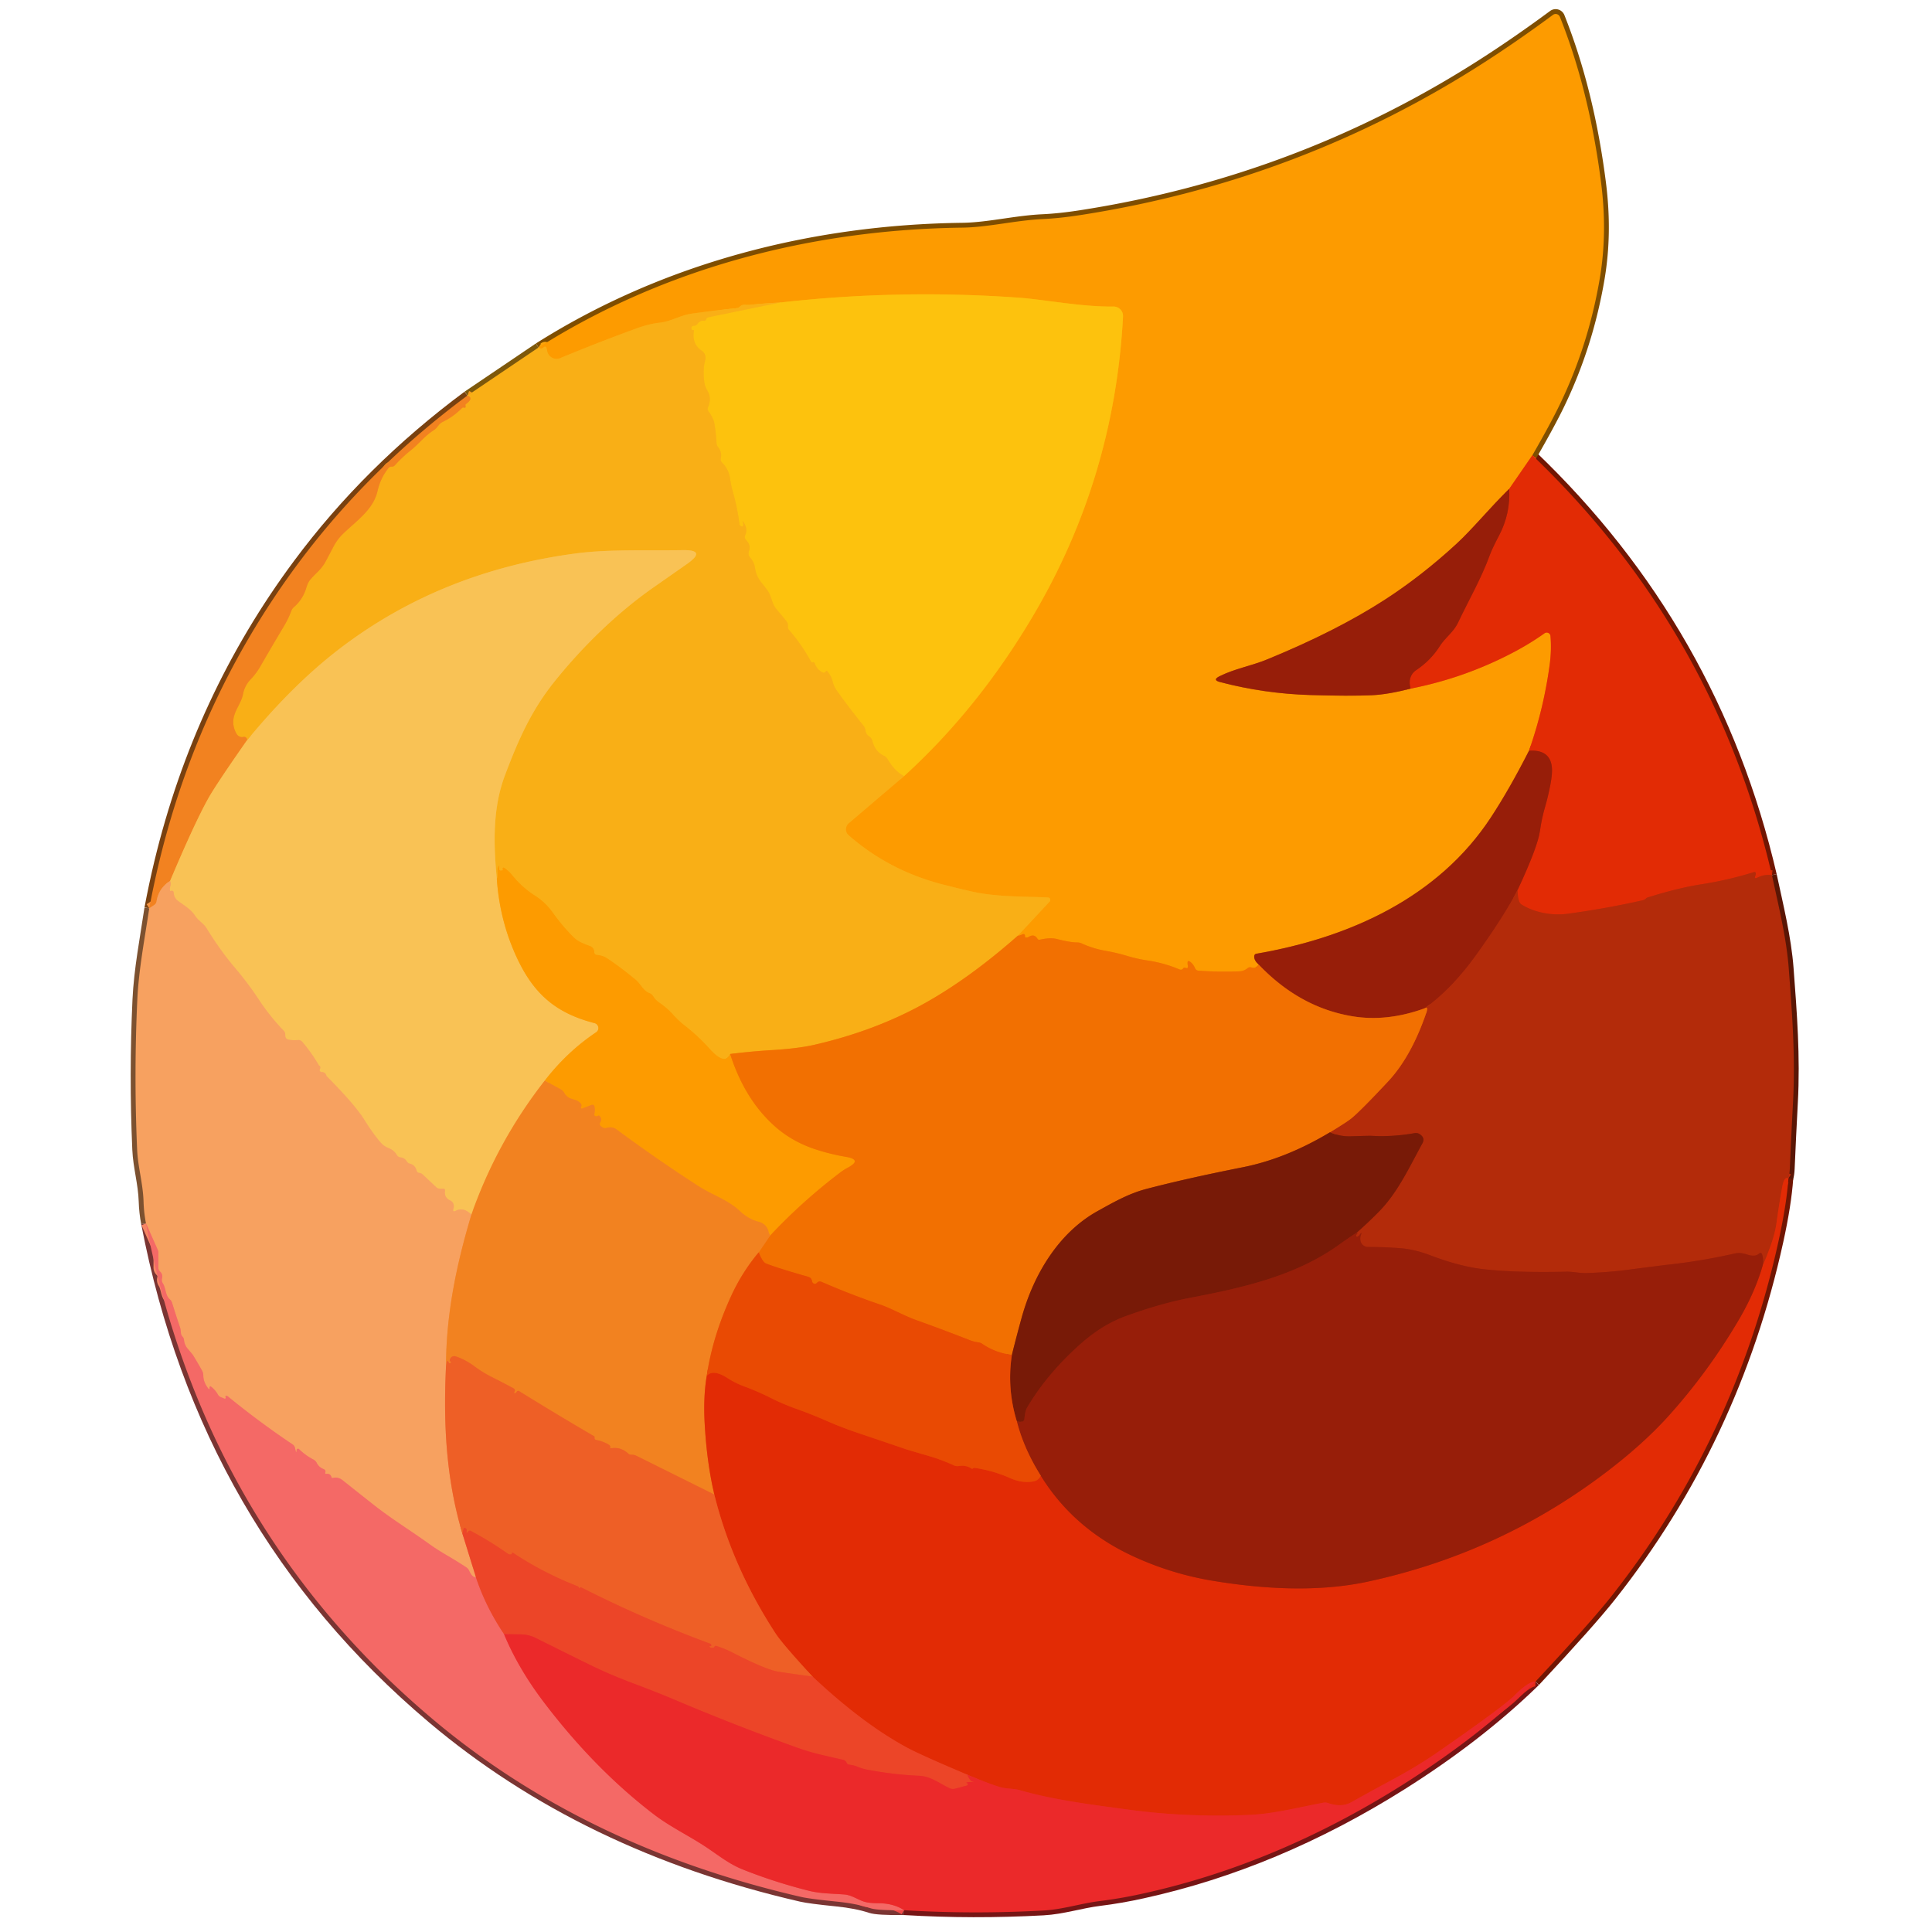 <?xml version="1.0" encoding="UTF-8" standalone="no"?>
<svg
   version="1.1"
   viewBox="0.00 0.00 400.00 400.00"
   id="svg82"
   xmlns="http://www.w3.org/2000/svg"
   xmlns:svg="http://www.w3.org/2000/svg">
  <defs
     id="defs82" />
  <g
     stroke-width="2.00"
     fill="none"
     stroke-linecap="butt"
     id="g60">
    <path
       stroke="#7d580b"
       vector-effect="non-scaling-stroke"
       d="   M 111.49 71.95   L 96.77 81.90"
       id="path1" />
    <path
       stroke="#794110"
       vector-effect="non-scaling-stroke"
       d="   M 96.77 81.90   Q 76.21 97.16 61.69 116.71   Q 41.19 144.30 32.93 178.55   Q 31.81 183.22 30.90 188.05"
       id="path2" />
    <path
       stroke="#7c5130"
       vector-effect="non-scaling-stroke"
       d="   M 30.90 188.05   C 29.96 194.33 28.72 200.77 28.43 206.96   Q 27.71 222.43 28.39 237.98   C 28.55 241.66 29.60 244.98 29.72 248.76   Q 29.79 251.05 30.22 253.27"
       id="path3" />
    <path
       stroke="#7a3533"
       vector-effect="non-scaling-stroke"
       d="   M 30.22 253.27   Q 42.27 315.98 89.45 355.82   Q 120.95 382.40 165.87 392.74   Q 167.61 393.14 173.16 393.70   Q 177.34 394.12 180.23 395.08   Q 181.63 395.55 187.20 395.49"
       id="path4" />
    <path
       stroke="#761515"
       vector-effect="non-scaling-stroke"
       d="   M 187.20 395.49   Q 201.44 396.35 216.03 395.55   C 220.11 395.32 223.69 394.09 227.72 393.59   Q 232.04 393.06 236.64 392.04   Q 264.28 385.97 290.32 369.57   Q 306.24 359.53 317.90 348.16"
       id="path5" />
    <path
       stroke="#711603"
       vector-effect="non-scaling-stroke"
       d="   M 317.90 348.16   Q 329.27 335.99 333.58 330.54   Q 359.18 298.17 368.22 256.99   Q 369.89 249.39 370.27 243.99"
       id="path6" />
    <path
       stroke="#5a1605"
       vector-effect="non-scaling-stroke"
       d="   M 370.27 243.99   Q 370.51 243.15 370.56 242.00   Q 370.85 235.28 371.22 228.33   C 371.74 218.69 371.04 209.79 370.34 200.48   C 369.86 194.15 368.23 187.57 366.86 181.18"
       id="path7" />
    <path
       stroke="#711603"
       vector-effect="non-scaling-stroke"
       d="   M 366.86 181.18   Q 355.06 130.46 317.26 94.26"
       id="path8" />
    <path
       stroke="#7f4e00"
       vector-effect="non-scaling-stroke"
       d="   M 317.26 94.26   Q 321.02 87.73 322.94 83.75   Q 328.86 71.51 331.21 57.70   Q 332.81 48.31 331.51 38.00   Q 329.09 18.86 322.96 3.49   A 0.95 0.94 60.7 0 0 321.52 3.08   Q 314.47 8.29 307.74 12.64   Q 269.51 37.36 223.99 44.48   Q 219.50 45.19 215.81 45.36   C 210.17 45.63 204.57 47.06 199.22 47.13   C 168.14 47.53 137.60 55.43 111.49 71.95"
       id="path9" />
    <path
       stroke="#f06303"
       vector-effect="non-scaling-stroke"
       d="   M 317.26 94.26   L 312.46 101.22"
       id="path10" />
    <path
       stroke="#ca5d05"
       vector-effect="non-scaling-stroke"
       d="   M 312.46 101.22   C 308.59 104.97 304.93 109.48 301.53 112.61   Q 294.37 119.20 286.78 124.12   Q 276.78 130.60 262.43 136.49   C 259.09 137.87 255.66 138.42 252.47 140.02   Q 250.96 140.78 252.59 141.21   Q 261.70 143.61 271.31 143.90   Q 279.43 144.14 284.00 143.94   Q 287.37 143.79 292.06 142.57"
       id="path11" />
    <path
       stroke="#f06303"
       vector-effect="non-scaling-stroke"
       d="   M 292.06 142.57   Q 303.27 140.37 313.37 135.04   Q 316.81 133.23 319.78 131.11   A 0.78 0.78 0.0 0 1 321.01 131.68   Q 321.26 134.51 320.85 137.58   Q 319.61 146.77 316.56 155.43"
       id="path12" />
    <path
       stroke="#ca5d05"
       vector-effect="non-scaling-stroke"
       d="   M 316.56 155.43   Q 312.53 163.36 308.69 169.21   C 297.86 185.75 279.51 194.12 260.15 197.45   Q 259.69 197.53 259.67 198.00   Q 259.63 198.84 260.60 199.71"
       id="path13" />
    <path
       stroke="#f88601"
       vector-effect="non-scaling-stroke"
       d="   M 260.60 199.71   Q 259.95 200.59 259.14 200.31   Q 258.67 200.14 258.28 200.46   Q 257.57 201.06 256.62 201.10   Q 252.54 201.28 248.15 200.97   Q 247.63 200.93 247.42 200.45   Q 247.10 199.69 246.51 199.20   Q 245.81 198.63 245.88 199.53   Q 245.89 199.73 245.93 199.94   Q 246.06 200.62 245.41 200.37   Q 245.13 200.27 244.97 200.50   Q 244.67 200.91 244.20 200.71   Q 241.04 199.37 237.66 198.87   Q 235.50 198.55 233.36 197.91   Q 231.20 197.26 229.02 196.88   Q 226.35 196.42 223.96 195.33   Q 223.51 195.12 223.01 195.12   Q 221.56 195.12 218.85 194.42   Q 217.44 194.05 215.29 194.56   Q 214.96 194.64 214.78 194.34   Q 214.13 193.28 213.01 193.96   Q 212.71 194.14 212.34 194.09   Q 212.21 194.07 212.22 193.94   Q 212.27 193.13 211.55 193.48   Q 211.16 193.68 210.75 193.71"
       id="path14" />
    <path
       stroke="#fba50b"
       vector-effect="non-scaling-stroke"
       d="   M 210.75 193.71   L 217.31 186.67   A 0.51 0.51 0.0 0 0 216.96 185.81   C 211.81 185.57 206.22 185.73 201.13 184.56   Q 197.79 183.80 194.93 183.05   Q 183.99 180.17 175.71 172.94   A 1.65 1.64 -44.6 0 1 175.73 170.44   L 187.18 160.68"
       id="path15" />
    <path
       stroke="#fdaf07"
       vector-effect="non-scaling-stroke"
       d="   M 187.18 160.68   Q 202.48 146.76 213.84 127.57   Q 230.73 99.02 232.51 65.53   A 1.96 1.95 -88.9 0 0 230.53 63.47   C 223.82 63.54 216.31 62.03 211.14 61.65   Q 186.24 59.84 161.49 62.64"
       id="path16" />
    <path
       stroke="#fba50b"
       vector-effect="non-scaling-stroke"
       d="   M 161.49 62.64   Q 158.33 62.79 155.22 63.12   Q 154.75 63.17 154.27 63.10   Q 153.64 63.01 153.19 63.49   A 1.03 1.02 -70.9 0 1 152.56 63.80   Q 148.06 64.26 143.18 64.94   C 140.84 65.27 139.00 66.54 136.56 66.81   Q 134.42 67.04 131.99 67.92   Q 124.31 70.70 115.96 74.15   A 1.96 1.95 72.7 0 1 113.31 72.76   Q 113.25 72.49 113.19 72.21   Q 113.03 71.47 112.47 71.98   Q 112.09 72.34 111.49 71.95"
       id="path17" />
    <path
       stroke="#a5250a"
       vector-effect="non-scaling-stroke"
       d="   M 314.20 184.27   Q 311.44 189.65 305.56 197.82   Q 300.52 204.80 294.99 208.75"
       id="path18" />
    <path
       stroke="#c54705"
       vector-effect="non-scaling-stroke"
       d="   M 294.99 208.75   Q 287.17 211.60 280.00 210.41   Q 269.07 208.60 260.60 199.71"
       id="path19" />
    <path
       stroke="#b54504"
       vector-effect="non-scaling-stroke"
       d="   M 275.37 234.42   Q 266.24 239.90 257.24 241.68   Q 245.41 244.03 237.18 246.20   C 233.62 247.15 230.47 248.95 227.30 250.71   C 219.29 255.13 214.05 263.70 211.53 272.78   Q 210.48 276.57 209.50 280.52"
       id="path20" />
    <path
       stroke="#ee5d02"
       vector-effect="non-scaling-stroke"
       d="   M 209.50 280.52   Q 206.14 280.11 203.42 278.26   Q 203.01 277.97 202.51 277.91   Q 201.68 277.81 200.93 277.52   Q 195.41 275.36 189.64 273.29   C 187.13 272.39 184.55 270.89 182.32 270.13   Q 176.12 268.02 170.06 265.38   Q 169.77 265.26 169.47 265.36   Q 169.28 265.43 169.16 265.58   A 0.57 0.57 0.0 0 1 168.17 265.42   Q 168.13 265.30 168.10 265.16   Q 167.96 264.53 167.34 264.35   Q 161.06 262.56 158.63 261.61   Q 157.87 261.32 157.09 259.28"
       id="path21" />
    <path
       stroke="#f27911"
       vector-effect="non-scaling-stroke"
       d="   M 157.09 259.28   L 159.46 255.80"
       id="path22" />
    <path
       stroke="#fbb912"
       vector-effect="non-scaling-stroke"
       d="   M 187.18 160.68   Q 185.26 159.71 183.75 157.15   Q 183.48 156.69 182.99 156.46   Q 181.18 155.62 180.62 153.40   A 1.60 1.58 9.9 0 0 179.96 152.47   Q 179.27 152.02 179.19 151.25   Q 179.11 150.64 178.72 150.16   Q 175.99 146.81 173.25 142.98   Q 172.62 142.10 172.39 141.09   Q 172.11 139.91 171.24 138.93   Q 171.13 138.81 171.04 138.94   Q 170.95 139.08 170.81 139.17   Q 170.54 139.36 170.26 139.20   Q 169.10 138.57 168.70 137.39   Q 168.65 137.25 168.55 137.15   Q 168.46 137.05 168.30 137.12   Q 168.05 137.22 167.91 136.98   Q 165.99 133.45 163.38 130.44   Q 163.20 130.25 163.15 129.98   Q 163.11 129.78 163.13 129.58   A 1.31 1.28 29.3 0 0 162.86 128.66   Q 161.85 127.41 160.74 126.09   Q 160.17 125.41 159.89 124.51   Q 159.65 123.76 159.33 122.97   Q 159.09 122.39 157.71 120.70   Q 156.55 119.28 156.33 117.64   Q 156.17 116.43 155.34 115.47   Q 154.79 114.85 155.08 114.06   Q 155.51 112.88 154.45 111.77   Q 154.05 111.34 154.29 110.80   Q 154.84 109.54 154.02 108.23   Q 153.58 107.53 153.84 108.32   Q 153.90 108.50 153.89 108.69   Q 153.84 109.15 153.42 108.94   Q 153.13 108.79 153.09 108.49   Q 152.68 105.18 151.74 101.85   Q 151.37 100.50 151.16 99.11   Q 150.89 97.17 149.52 95.79   Q 149.12 95.39 149.24 94.84   Q 149.50 93.60 148.68 92.58   Q 148.38 92.20 148.35 91.72   Q 148.24 89.70 147.93 87.78   Q 147.74 86.60 146.69 85.16   Q 146.40 84.77 146.59 84.33   Q 147.42 82.41 146.41 80.79   Q 145.92 79.99 145.80 78.93   Q 145.50 76.38 146.01 74.54   A 1.79 1.79 0.0 0 0 145.27 72.59   Q 143.20 71.22 143.67 68.43   A 0.07 0.07 0.0 0 0 143.59 68.35   Q 143.17 68.42 143.15 68.01   Q 143.11 67.47 143.65 67.45   Q 144.16 67.43 144.44 67.03   Q 144.94 66.31 145.79 66.41   Q 146.06 66.44 146.15 66.18   Q 146.30 65.76 146.74 65.67   L 161.49 62.64"
       id="path23" />
    <path
       stroke="#f6900c"
       vector-effect="non-scaling-stroke"
       d="   M 210.75 193.71   Q 200.79 202.50 191.47 207.70   Q 181.21 213.43 168.53 216.33   Q 165.23 217.08 159.87 217.41   Q 155.50 217.67 151.17 218.22"
       id="path24" />
    <path
       stroke="#fba50b"
       vector-effect="non-scaling-stroke"
       d="   M 151.17 218.22   Q 150.11 220.68 146.95 217.18   Q 144.46 214.42 141.77 212.34   Q 140.49 211.35 139.21 209.92   Q 138.10 208.68 136.49 207.58   Q 135.72 207.06 135.22 206.25   Q 134.94 205.80 134.45 205.62   C 133.19 205.15 132.63 203.70 131.59 202.84   Q 128.56 200.32 125.66 198.39   Q 124.80 197.82 123.62 197.72   Q 123.04 197.68 123.03 197.10   Q 123.02 196.72 122.82 196.41   Q 122.56 196.02 122.11 195.86   Q 119.89 195.08 119.12 194.38   Q 116.84 192.28 114.35 188.83   Q 112.88 186.79 110.77 185.45   Q 108.08 183.73 106.02 181.17   Q 105.39 180.39 104.52 179.77   Q 103.97 179.39 104.12 180.04   Q 104.16 180.19 103.87 180.23   Q 103.36 180.29 103.36 179.77   Q 103.36 179.62 103.38 179.48   Q 103.50 178.81 103.17 179.41   C 102.76 180.17 103.20 181.17 102.86 181.94"
       id="path25" />
    <path
       stroke="#f9b936"
       vector-effect="non-scaling-stroke"
       d="   M 102.86 181.94   C 102.18 174.88 101.95 167.39 104.54 160.53   C 107.27 153.29 109.96 147.09 114.95 140.92   C 120.63 133.87 127.73 126.89 135.39 121.55   Q 138.86 119.13 142.24 116.76   Q 146.43 113.81 141.31 113.90   C 134.05 114.02 126.03 113.68 119.26 114.58   Q 91.26 118.27 70.28 134.34   Q 60.59 141.76 51.04 153.41"
       id="path26" />
    <path
       stroke="#f6991b"
       vector-effect="non-scaling-stroke"
       d="   M 51.04 153.41   Q 51.23 153.11 51.07 152.87   Q 50.82 152.47 50.35 152.58   Q 50.13 152.63 49.91 152.59   A 1.38 1.36 -8.9 0 1 48.97 151.92   Q 47.90 150.04 48.52 148.05   C 49.01 146.48 50.01 145.33 50.33 143.65   Q 50.66 141.93 51.93 140.61   Q 53.07 139.43 53.97 137.85   Q 56.23 133.92 58.73 129.74   Q 59.68 128.17 60.31 126.48   Q 60.49 126.01 60.87 125.68   Q 62.72 124.07 63.41 121.71   Q 63.73 120.59 64.28 119.96   Q 64.93 119.21 65.66 118.51   Q 66.81 117.40 67.42 116.24   Q 68.20 114.78 69.01 113.24   Q 69.83 111.66 71.04 110.50   C 72.97 108.63 75.34 106.87 76.84 104.66   Q 77.82 103.19 78.17 101.64   Q 78.77 98.97 80.45 96.88   Q 80.67 96.60 81.02 96.62   Q 81.48 96.65 81.79 96.30   Q 83.27 94.65 85.05 93.23   C 86.76 91.87 87.94 90.23 89.86 89.03   C 90.59 88.57 90.80 87.76 91.63 87.36   Q 93.90 86.27 95.64 84.49   Q 95.76 84.37 95.92 84.37   Q 95.99 84.37 96.05 84.38   Q 96.50 84.51 96.38 84.06   Q 96.35 83.92 96.38 83.77   Q 96.39 83.71 96.44 83.68   Q 98.17 82.43 96.77 81.90"
       id="path27" />
    <path
       stroke="#cb2b08"
       vector-effect="non-scaling-stroke"
       d="   M 366.86 181.18   Q 365.32 180.98 363.91 181.68   Q 363.07 182.10 363.45 181.24   Q 363.52 181.09 363.52 180.92   Q 363.53 180.43 363.07 180.58   Q 357.80 182.22 352.26 183.08   Q 347.45 183.83 341.13 185.81   Q 340.93 185.87 340.78 186.03   Q 340.50 186.30 340.12 186.39   Q 332.69 188.07 324.78 189.16   Q 322.22 189.52 319.75 189.05   Q 317.00 188.53 314.99 187.25   Q 314.23 186.77 314.20 184.27"
       id="path28" />
    <path
       stroke="#bd2507"
       vector-effect="non-scaling-stroke"
       d="   M 314.20 184.27   Q 318.37 175.34 318.83 172.02   Q 319.19 169.45 319.93 166.92   Q 320.54 164.83 320.99 162.45   Q 321.45 160.05 321.29 158.75   Q 320.86 155.14 316.56 155.43"
       id="path29" />
    <path
       stroke="#bd2507"
       vector-effect="non-scaling-stroke"
       d="   M 292.06 142.57   C 291.60 141.10 291.90 139.63 293.20 138.75   Q 296.23 136.72 298.10 133.76   C 299.25 131.95 300.92 130.92 301.87 128.91   C 304.07 124.28 306.69 119.74 308.41 115.02   Q 308.96 113.53 310.32 110.96   Q 312.75 106.37 312.46 101.22"
       id="path30" />
    <path
       stroke="#cb2b08"
       vector-effect="non-scaling-stroke"
       d="   M 370.27 243.99   Q 369.40 243.46 368.99 245.76   Q 368.31 249.49 367.80 253.25   Q 367.34 256.66 365.00 261.82"
       id="path31" />
    <path
       stroke="#a5250a"
       vector-effect="non-scaling-stroke"
       d="   M 365.00 261.82   Q 365.11 260.68 364.85 259.81   Q 364.66 259.14 364.13 259.59   Q 363.76 259.91 363.25 259.96   Q 362.56 260.02 361.80 259.76   Q 360.34 259.26 359.23 259.51   Q 352.35 261.07 345.36 261.84   Q 343.73 262.02 337.17 262.88   Q 333.30 263.39 328.93 263.56   Q 327.74 263.61 326.61 263.47   Q 325.07 263.27 324.33 263.29   Q 314.10 263.53 307.30 262.79   Q 302.31 262.25 296.11 259.89   Q 292.87 258.65 289.84 258.42   Q 286.52 258.17 283.22 258.17   A 1.59 1.58 -5.1 0 1 281.67 256.88   Q 281.56 256.27 281.76 255.70   Q 282.02 254.94 281.56 255.59   Q 281.38 255.83 281.16 256.02   Q 280.98 256.17 280.80 256.02   Q 280.75 255.99 280.74 255.94   Q 280.68 255.74 280.85 255.58   Q 281.13 255.31 280.95 255.15"
       id="path32" />
    <path
       stroke="#962309"
       vector-effect="non-scaling-stroke"
       d="   M 280.95 255.15   Q 283.39 253.01 285.64 250.70   C 289.44 246.80 291.89 241.44 294.50 236.70   Q 295.11 235.59 293.93 234.81   A 1.43 1.41 -33.0 0 0 292.90 234.60   Q 288.32 235.42 283.88 235.16   Q 283.48 235.14 279.64 235.26   Q 277.42 235.33 275.37 234.42"
       id="path33" />
    <path
       stroke="#d34e06"
       vector-effect="non-scaling-stroke"
       d="   M 275.37 234.42   Q 278.80 232.34 279.77 231.56   Q 281.69 230.00 287.39 223.90   Q 292.19 218.76 295.31 209.65   Q 295.77 208.31 294.99 208.75"
       id="path34" />
    <path
       stroke="#ee6612"
       vector-effect="non-scaling-stroke"
       d="   M 157.09 259.28   Q 153.69 263.33 151.43 268.21   Q 147.53 276.67 146.32 284.89"
       id="path35" />
    <path
       stroke="#ea5713"
       vector-effect="non-scaling-stroke"
       d="   M 146.32 284.89   Q 145.59 289.21 145.90 294.80   Q 146.34 302.75 147.89 309.43"
       id="path36" />
    <path
       stroke="#f07123"
       vector-effect="non-scaling-stroke"
       d="   M 147.89 309.43   L 131.72 301.39   Q 131.28 301.18 130.79 301.19   Q 130.34 301.20 130.13 301.00   Q 128.57 299.52 126.54 299.85   Q 126.25 299.89 126.36 299.62   Q 126.39 299.56 126.36 299.50   Q 126.24 299.22 125.95 299.05   Q 124.67 298.33 123.42 298.13   A 0.38 0.38 0.0 0 1 123.10 297.69   Q 123.14 297.44 122.95 297.33   Q 115.59 293.04 107.47 288.02   A 0.35 0.34 28.3 0 0 106.98 288.16   Q 106.87 288.39 106.63 288.43   Q 106.32 288.47 106.49 288.21   Q 106.81 287.71 106.24 287.40   Q 104.02 286.20 101.76 285.07   Q 99.96 284.17 98.21 282.87   Q 96.36 281.50 94.36 280.83   A 0.99 0.98 21.1 0 0 93.15 281.36   Q 92.99 281.70 93.26 281.95   Q 93.50 282.17 93.18 282.22   Q 93.01 282.24 92.95 282.11   Q 92.61 281.34 92.43 282.17   Q 92.37 282.44 92.35 282.71"
       id="path37" />
    <path
       stroke="#881c08"
       vector-effect="non-scaling-stroke"
       d="   M 280.95 255.15   Q 279.00 256.43 277.08 257.81   C 268.18 264.18 257.11 266.66 246.44 268.69   Q 240.35 269.85 233.09 272.48   Q 228.16 274.26 223.51 278.43   Q 216.76 284.48 212.66 291.40   C 212.25 292.10 212.18 293.01 212.08 293.80   Q 212.00 294.31 211.49 294.37   Q 211.02 294.43 210.53 294.30"
       id="path38" />
    <path
       stroke="#b13205"
       vector-effect="non-scaling-stroke"
       d="   M 210.53 294.30   Q 208.43 287.43 209.50 280.52"
       id="path39" />
    <path
       stroke="#f88601"
       vector-effect="non-scaling-stroke"
       d="   M 151.17 218.22   Q 154.23 227.79 160.63 233.37   Q 164.15 236.43 168.94 237.99   Q 171.91 238.96 175.09 239.50   Q 178.66 240.10 175.46 241.79   Q 174.71 242.19 173.98 242.74   Q 166.19 248.64 159.46 255.80"
       id="path40" />
    <path
       stroke="#f88f10"
       vector-effect="non-scaling-stroke"
       d="   M 159.46 255.80   Q 159.20 255.40 159.12 255.03   A 2.69 2.69 0.0 0 0 157.12 252.97   Q 155.00 252.45 153.15 250.71   C 150.69 248.40 147.51 247.43 144.73 245.65   Q 135.96 240.00 127.67 233.85   Q 126.76 233.17 125.53 233.53   Q 125.08 233.66 124.70 233.38   L 124.42 233.18   A 0.60 0.59 -55.8 0 1 124.27 232.37   Q 124.74 231.64 124.08 231.02   Q 123.94 230.90 123.80 231.01   Q 123.65 231.12 123.47 231.12   Q 122.96 231.11 123.06 230.61   Q 123.22 229.86 123.09 229.17   Q 122.98 228.57 122.41 228.79   L 120.71 229.45   Q 120.13 229.67 120.34 229.09   Q 120.47 228.73 120.21 228.44   C 119.12 227.24 117.80 227.97 116.83 226.28   Q 116.54 225.78 116.04 225.51   L 112.79 223.73"
       id="path41" />
    <path
       stroke="#f6a23b"
       vector-effect="non-scaling-stroke"
       d="   M 51.04 153.41   Q 44.73 162.43 43.10 165.35   Q 40.26 170.44 35.21 182.41"
       id="path42" />
    <path
       stroke="#f59240"
       vector-effect="non-scaling-stroke"
       d="   M 35.21 182.41   Q 32.85 183.87 32.41 186.63   A 1.12 1.11 -11.9 0 1 31.91 187.39   L 30.90 188.05"
       id="path43" />
    <path
       stroke="#fbaf2b"
       vector-effect="non-scaling-stroke"
       d="   M 102.86 181.94   Q 103.46 190.73 107.08 198.43   C 110.60 205.90 115.17 209.78 123.10 211.83   A 1.05 1.05 0.0 0 1 123.42 213.72   Q 117.39 217.77 112.79 223.73"
       id="path44" />
    <path
       stroke="#f6a23b"
       vector-effect="non-scaling-stroke"
       d="   M 112.79 223.73   Q 102.91 236.37 97.60 251.48"
       id="path45" />
    <path
       stroke="#f8b25b"
       vector-effect="non-scaling-stroke"
       d="   M 97.60 251.48   Q 95.99 249.87 94.39 250.67   Q 93.62 251.06 93.88 250.24   Q 94.04 249.76 93.88 249.28   A 1.18 1.15 -87.3 0 0 93.25 248.57   Q 91.92 247.95 92.13 246.54   Q 92.20 246.11 91.76 246.11   L 91.12 246.11   Q 90.64 246.11 90.29 245.78   L 87.50 243.15   Q 87.20 242.87 86.80 242.84   Q 86.37 242.81 86.26 242.37   Q 85.95 241.19 84.83 240.91   Q 84.43 240.81 84.22 240.46   Q 83.76 239.71 82.89 239.62   A 0.94 0.94 0.0 0 1 82.18 239.16   Q 81.58 238.14 80.47 237.71   Q 79.49 237.33 78.83 236.57   Q 77.22 234.71 75.46 231.89   Q 73.44 228.65 67.60 222.79   Q 67.41 222.01 66.68 221.96   Q 65.98 221.90 66.26 221.27   Q 66.45 220.84 66.03 220.59   Q 64.56 218.03 62.58 215.70   Q 62.22 215.28 61.67 215.33   Q 60.75 215.41 59.89 215.28   Q 59.02 215.16 59.06 214.29   Q 59.09 213.76 58.72 213.38   Q 55.83 210.38 53.56 206.92   Q 51.36 203.58 48.62 200.35   Q 45.67 196.90 42.72 192.12   C 42.15 191.20 41.03 190.59 40.41 189.63   C 39.49 188.21 38.13 187.49 36.82 186.49   Q 36.03 185.89 35.97 184.88   Q 35.93 184.29 35.34 184.46   Q 35.21 184.50 35.19 184.37   Q 35.12 183.96 35.25 183.53   Q 35.45 182.86 35.21 182.41"
       id="path46" />
    <path
       stroke="#e72a18"
       vector-effect="non-scaling-stroke"
       d="   M 317.90 348.16   Q 316.45 348.11 313.54 351.04   Q 311.22 353.38 297.50 362.88   Q 293.58 365.59 288.74 368.21   Q 284.15 370.68 279.76 373.14   Q 277.73 374.27 274.95 373.30   Q 274.47 373.14 273.98 373.23   C 268.91 374.18 263.68 375.55 258.60 375.76   Q 245.66 376.30 233.73 374.68   C 226.04 373.63 218.47 372.73 211.16 370.64   C 209.89 370.28 208.65 370.38 207.42 370.09   Q 205.63 369.66 200.26 367.43"
       id="path47" />
    <path
       stroke="#e73817"
       vector-effect="non-scaling-stroke"
       d="   M 200.26 367.43   Q 190.60 363.34 187.88 361.87   Q 178.68 356.93 168.22 347.11"
       id="path48" />
    <path
       stroke="#e84516"
       vector-effect="non-scaling-stroke"
       d="   M 168.22 347.11   Q 161.98 340.35 160.57 338.18   Q 151.63 324.47 147.89 309.43"
       id="path49" />
    <path
       stroke="#e63b04"
       vector-effect="non-scaling-stroke"
       d="   M 146.32 284.89   Q 147.60 283.36 150.68 285.35   Q 152.31 286.40 154.15 287.07   Q 156.81 288.04 159.45 289.37   Q 162.09 290.70 164.78 291.65   Q 168.08 292.83 171.38 294.28   Q 174.48 295.63 178.19 296.87   Q 182.76 298.40 187.48 300.02   Q 187.93 300.17 192.57 301.53   Q 195.01 302.25 197.52 303.40   A 1.66 1.61 -36.2 0 0 198.47 303.53   Q 200.04 303.27 201.20 304.09   Q 201.25 304.12 201.30 304.10   Q 201.42 304.04 201.52 303.97   Q 201.64 303.89 201.79 303.91   Q 205.59 304.46 209.07 306.00   Q 210.71 306.73 212.19 306.81   Q 215.03 306.97 215.48 305.52"
       id="path50" />
    <path
       stroke="#bd2507"
       vector-effect="non-scaling-stroke"
       d="   M 215.48 305.52   Q 222.26 316.48 234.55 322.18   Q 242.47 325.85 251.02 327.27   C 261.53 329.02 272.95 329.67 283.24 327.45   Q 309.30 321.81 330.54 306.29   Q 339.53 299.72 345.43 293.18   Q 353.68 284.02 360.00 273.25   Q 363.37 267.53 365.00 261.82"
       id="path51" />
    <path
       stroke="#c03406"
       vector-effect="non-scaling-stroke"
       d="   M 215.48 305.52   Q 211.98 299.97 210.53 294.30"
       id="path52" />
    <path
       stroke="#f59240"
       vector-effect="non-scaling-stroke"
       d="   M 97.60 251.48   C 94.55 261.63 92.36 272.03 92.35 282.71"
       id="path53" />
    <path
       stroke="#f38043"
       vector-effect="non-scaling-stroke"
       d="   M 92.35 282.71   C 91.77 294.58 92.32 306.06 95.74 317.52"
       id="path54" />
    <path
       stroke="#f27344"
       vector-effect="non-scaling-stroke"
       d="   M 95.74 317.52   L 98.53 326.54"
       id="path55" />
    <path
       stroke="#f68563"
       vector-effect="non-scaling-stroke"
       d="   M 98.53 326.54   Q 97.80 326.65 97.15 325.23   Q 96.95 324.78 96.53 324.50   Q 94.65 323.26 92.70 322.12   Q 90.56 320.88 88.90 319.69   C 85.06 316.93 81.13 314.52 77.54 311.70   Q 74.32 309.17 70.96 306.49   Q 69.99 305.71 68.90 306.00   Q 68.69 306.05 68.63 305.85   Q 68.38 305.02 67.53 305.15   Q 67.36 305.18 67.33 305.02   Q 67.32 304.97 67.34 304.92   Q 67.52 304.37 66.99 304.16   Q 66.04 303.79 65.57 302.88   Q 65.34 302.42 64.88 302.18   Q 63.29 301.36 61.90 300.02   A 0.26 0.26 0.0 0 0 61.66 299.95   Q 61.42 300.00 61.41 300.22   Q 61.38 301.06 61.18 300.24   Q 61.13 300.02 61.08 299.80   Q 60.99 299.33 60.59 299.06   Q 53.64 294.40 47.16 289.10   A 0.50 0.39 63.3 0 0 46.97 289.01   Q 46.63 288.95 46.69 289.18   Q 46.84 289.77 46.31 289.51   Q 46.06 289.40 45.82 289.31   Q 45.35 289.15 45.11 288.73   Q 44.54 287.71 43.62 287.04   Q 43.54 286.99 43.48 287.06   Q 43.37 287.17 43.39 287.30   Q 43.46 287.91 43.08 287.42   Q 42.11 286.17 42.09 284.76   Q 42.09 284.25 41.84 283.79   Q 40.91 282.11 39.92 280.51   Q 39.88 280.45 38.83 279.20   Q 38.19 278.45 38.09 277.40   Q 38.05 277.02 37.79 276.74   Q 37.50 276.44 37.46 276.02   Q 37.38 275.17 37.33 275.01   Q 36.39 272.20 35.62 269.72   Q 35.49 269.29 35.14 269.00   C 34.23 268.24 34.37 266.74 33.72 265.71   Q 33.41 265.23 33.54 264.67   Q 33.74 263.84 33.15 263.28   Q 32.78 262.93 32.78 262.42   L 32.79 259.31   A 0.98 0.92 -58.3 0 0 32.70 258.86   L 30.22 253.27"
       id="path56" />
    <path
       stroke="#ed5227"
       vector-effect="non-scaling-stroke"
       d="   M 168.22 347.11   Q 164.37 346.60 161.13 346.10   Q 158.63 345.72 151.62 342.13   Q 150.06 341.33 148.34 340.78   Q 148.04 340.69 147.90 340.97   Q 147.78 341.20 147.50 341.13   Q 147.25 341.22 147.02 341.06   Q 146.69 340.83 147.09 340.82   Q 147.28 340.81 147.27 340.65   Q 147.25 340.38 147.00 340.29   Q 133.42 335.28 120.50 328.74   Q 120.15 328.56 119.94 328.79   Q 119.80 328.95 119.85 328.75   Q 119.87 328.70 119.84 328.65   Q 119.75 328.48 119.55 328.40   Q 112.42 325.62 106.20 321.48   Q 106.02 321.37 106.00 321.58   Q 105.99 321.76 105.85 321.80   Q 105.48 321.91 105.15 321.68   Q 101.40 319.04 97.42 316.93   Q 97.32 316.88 97.21 316.91   Q 97.04 316.95 96.96 317.06   Q 96.45 317.76 96.63 316.92   Q 96.69 316.68 96.48 316.48   Q 96.08 316.10 95.95 316.64   L 95.74 317.52"
       id="path57" />
    <path
       stroke="#ec3729"
       vector-effect="non-scaling-stroke"
       d="   M 200.26 367.43   Q 200.84 368.72 201.30 368.84   Q 201.99 369.03 201.28 368.96   Q 200.77 368.91 200.24 369.02   Q 199.91 369.09 200.23 369.18   Q 200.37 369.22 200.36 369.43   Q 200.35 369.64 200.15 369.69   L 197.71 370.34   Q 197.18 370.48 196.68 370.26   C 194.56 369.30 192.77 367.77 190.33 367.66   Q 185.00 367.43 179.56 366.39   Q 178.51 366.19 177.63 365.82   Q 176.78 365.46 175.83 365.36   Q 175.43 365.32 175.28 364.96   A 1.06 1.04 84.7 0 0 174.56 364.35   Q 172.25 363.84 169.78 363.25   Q 167.36 362.67 164.85 361.77   Q 151.98 357.13 140.01 352.06   Q 136.10 350.40 130.90 348.45   Q 126.14 346.66 121.91 344.58   Q 116.50 341.92 110.94 339.14   Q 109.48 338.40 107.69 338.38   Q 105.96 338.37 104.34 338.30"
       id="path58" />
    <path
       stroke="#f05747"
       vector-effect="non-scaling-stroke"
       d="   M 98.53 326.54   Q 100.55 332.65 104.34 338.30"
       id="path59" />
    <path
       stroke="#f04948"
       vector-effect="non-scaling-stroke"
       d="   M 104.34 338.30   Q 107.30 345.46 112.69 352.54   Q 123.12 366.25 135.33 375.61   C 138.74 378.22 142.50 379.99 146.02 382.31   C 148.59 383.99 150.83 385.87 153.75 387.04   Q 160.31 389.66 167.46 391.46   C 169.84 392.06 172.34 392.04 174.79 392.23   C 176.25 392.34 177.38 393.18 178.73 393.66   Q 179.81 394.04 181.84 394.04   Q 184.96 394.04 187.20 395.49"
       id="path60" />
  </g>
  <path
     fill="#fd9b00"
     d="   M 317.26 94.26   L 312.46 101.22   C 308.59 104.97 304.93 109.48 301.53 112.61   Q 294.37 119.20 286.78 124.12   Q 276.78 130.60 262.43 136.49   C 259.09 137.87 255.66 138.42 252.47 140.02   Q 250.96 140.78 252.59 141.21   Q 261.70 143.61 271.31 143.90   Q 279.43 144.14 284.00 143.94   Q 287.37 143.79 292.06 142.57   Q 303.27 140.37 313.37 135.04   Q 316.81 133.23 319.78 131.11   A 0.78 0.78 0.0 0 1 321.01 131.68   Q 321.26 134.51 320.85 137.58   Q 319.61 146.77 316.56 155.43   Q 312.53 163.36 308.69 169.21   C 297.86 185.75 279.51 194.12 260.15 197.45   Q 259.69 197.53 259.67 198.00   Q 259.63 198.84 260.60 199.71   Q 259.95 200.59 259.14 200.31   Q 258.67 200.14 258.28 200.46   Q 257.57 201.06 256.62 201.10   Q 252.54 201.28 248.15 200.97   Q 247.63 200.93 247.42 200.45   Q 247.10 199.69 246.51 199.20   Q 245.81 198.63 245.88 199.53   Q 245.89 199.73 245.93 199.94   Q 246.06 200.62 245.41 200.37   Q 245.13 200.27 244.97 200.50   Q 244.67 200.91 244.20 200.71   Q 241.04 199.37 237.66 198.87   Q 235.50 198.55 233.36 197.91   Q 231.20 197.26 229.02 196.88   Q 226.35 196.42 223.96 195.33   Q 223.51 195.12 223.01 195.12   Q 221.56 195.12 218.85 194.42   Q 217.44 194.05 215.29 194.56   Q 214.96 194.64 214.78 194.34   Q 214.13 193.28 213.01 193.96   Q 212.71 194.14 212.34 194.09   Q 212.21 194.07 212.22 193.94   Q 212.27 193.13 211.55 193.48   Q 211.16 193.68 210.75 193.71   L 217.31 186.67   A 0.51 0.51 0.0 0 0 216.96 185.81   C 211.81 185.57 206.22 185.73 201.13 184.56   Q 197.79 183.80 194.93 183.05   Q 183.99 180.17 175.71 172.94   A 1.65 1.64 -44.6 0 1 175.73 170.44   L 187.18 160.68   Q 202.48 146.76 213.84 127.57   Q 230.73 99.02 232.51 65.53   A 1.96 1.95 -88.9 0 0 230.53 63.47   C 223.82 63.54 216.31 62.03 211.14 61.65   Q 186.24 59.84 161.49 62.64   Q 158.33 62.79 155.22 63.12   Q 154.75 63.17 154.27 63.10   Q 153.64 63.01 153.19 63.49   A 1.03 1.02 -70.9 0 1 152.56 63.80   Q 148.06 64.26 143.18 64.94   C 140.84 65.27 139.00 66.54 136.56 66.81   Q 134.42 67.04 131.99 67.92   Q 124.31 70.70 115.96 74.15   A 1.96 1.95 72.7 0 1 113.31 72.76   Q 113.25 72.49 113.19 72.21   Q 113.03 71.47 112.47 71.98   Q 112.09 72.34 111.49 71.95   C 137.60 55.43 168.14 47.53 199.22 47.13   C 204.57 47.06 210.17 45.63 215.81 45.36   Q 219.50 45.19 223.99 44.48   Q 269.51 37.36 307.74 12.64   Q 314.47 8.29 321.52 3.08   A 0.95 0.94 60.7 0 1 322.96 3.49   Q 329.09 18.86 331.51 38.00   Q 332.81 48.31 331.21 57.70   Q 328.86 71.51 322.94 83.75   Q 321.02 87.73 317.26 94.26   Z"
     id="path62" />
  <path
     fill="#fdc20d"
     d="   M 187.18 160.68   Q 185.26 159.71 183.75 157.15   Q 183.48 156.69 182.99 156.46   Q 181.18 155.62 180.62 153.40   A 1.60 1.58 9.9 0 0 179.96 152.47   Q 179.27 152.02 179.19 151.25   Q 179.11 150.64 178.72 150.16   Q 175.99 146.81 173.25 142.98   Q 172.62 142.10 172.39 141.09   Q 172.11 139.91 171.24 138.93   Q 171.13 138.81 171.04 138.94   Q 170.95 139.08 170.81 139.17   Q 170.54 139.36 170.26 139.20   Q 169.10 138.57 168.70 137.39   Q 168.65 137.25 168.55 137.15   Q 168.46 137.05 168.30 137.12   Q 168.05 137.22 167.91 136.98   Q 165.99 133.45 163.38 130.44   Q 163.20 130.25 163.15 129.98   Q 163.11 129.78 163.13 129.58   A 1.31 1.28 29.3 0 0 162.86 128.66   Q 161.85 127.41 160.74 126.09   Q 160.17 125.41 159.89 124.51   Q 159.65 123.76 159.33 122.97   Q 159.09 122.39 157.71 120.70   Q 156.55 119.28 156.33 117.64   Q 156.17 116.43 155.34 115.47   Q 154.79 114.85 155.08 114.06   Q 155.51 112.88 154.45 111.77   Q 154.05 111.34 154.29 110.80   Q 154.84 109.54 154.02 108.23   Q 153.58 107.53 153.84 108.32   Q 153.90 108.50 153.89 108.69   Q 153.84 109.15 153.42 108.94   Q 153.13 108.79 153.09 108.49   Q 152.68 105.18 151.74 101.85   Q 151.37 100.50 151.16 99.11   Q 150.89 97.17 149.52 95.79   Q 149.12 95.39 149.24 94.84   Q 149.50 93.60 148.68 92.58   Q 148.38 92.20 148.35 91.72   Q 148.24 89.70 147.93 87.78   Q 147.74 86.60 146.69 85.16   Q 146.40 84.77 146.59 84.33   Q 147.42 82.41 146.41 80.79   Q 145.92 79.99 145.80 78.93   Q 145.50 76.38 146.01 74.54   A 1.79 1.79 0.0 0 0 145.27 72.59   Q 143.20 71.22 143.67 68.43   A 0.07 0.07 0.0 0 0 143.59 68.35   Q 143.17 68.42 143.15 68.01   Q 143.11 67.47 143.65 67.45   Q 144.16 67.43 144.44 67.03   Q 144.94 66.31 145.79 66.41   Q 146.06 66.44 146.15 66.18   Q 146.30 65.76 146.74 65.67   L 161.49 62.64   Q 186.24 59.84 211.14 61.65   C 216.31 62.03 223.82 63.54 230.53 63.47   A 1.96 1.95 -88.9 0 1 232.51 65.53   Q 230.73 99.02 213.84 127.57   Q 202.48 146.76 187.18 160.68   Z"
     id="path63" />
  <path
     fill="#f9af16"
     d="   M 161.49 62.64   L 146.74 65.67   Q 146.30 65.76 146.15 66.18   Q 146.06 66.44 145.79 66.41   Q 144.94 66.31 144.44 67.03   Q 144.16 67.43 143.65 67.45   Q 143.11 67.47 143.15 68.01   Q 143.17 68.42 143.59 68.35   A 0.07 0.07 0.0 0 1 143.67 68.43   Q 143.20 71.22 145.27 72.59   A 1.79 1.79 0.0 0 1 146.01 74.54   Q 145.50 76.38 145.80 78.93   Q 145.92 79.99 146.41 80.79   Q 147.42 82.41 146.59 84.33   Q 146.40 84.77 146.69 85.16   Q 147.74 86.60 147.93 87.78   Q 148.24 89.70 148.35 91.72   Q 148.38 92.20 148.68 92.58   Q 149.50 93.60 149.24 94.84   Q 149.12 95.39 149.52 95.79   Q 150.89 97.17 151.16 99.11   Q 151.37 100.50 151.74 101.85   Q 152.68 105.18 153.09 108.49   Q 153.13 108.79 153.42 108.94   Q 153.84 109.15 153.89 108.69   Q 153.90 108.50 153.84 108.32   Q 153.58 107.53 154.02 108.23   Q 154.84 109.54 154.29 110.80   Q 154.05 111.34 154.45 111.77   Q 155.51 112.88 155.08 114.06   Q 154.79 114.85 155.34 115.47   Q 156.17 116.43 156.33 117.64   Q 156.55 119.28 157.71 120.70   Q 159.09 122.39 159.33 122.97   Q 159.65 123.76 159.89 124.51   Q 160.17 125.41 160.74 126.09   Q 161.85 127.41 162.86 128.66   A 1.31 1.28 29.3 0 1 163.13 129.58   Q 163.11 129.78 163.15 129.98   Q 163.20 130.25 163.38 130.44   Q 165.99 133.45 167.91 136.98   Q 168.05 137.22 168.30 137.12   Q 168.46 137.05 168.55 137.15   Q 168.65 137.25 168.70 137.39   Q 169.10 138.57 170.26 139.20   Q 170.54 139.36 170.81 139.17   Q 170.95 139.08 171.04 138.94   Q 171.13 138.81 171.24 138.93   Q 172.11 139.91 172.39 141.09   Q 172.62 142.10 173.25 142.98   Q 175.99 146.81 178.72 150.16   Q 179.11 150.64 179.19 151.25   Q 179.27 152.02 179.96 152.47   A 1.60 1.58 9.9 0 1 180.62 153.40   Q 181.18 155.62 182.99 156.46   Q 183.48 156.69 183.75 157.15   Q 185.26 159.71 187.18 160.68   L 175.73 170.44   A 1.65 1.64 -44.6 0 0 175.71 172.94   Q 183.99 180.17 194.93 183.05   Q 197.79 183.80 201.13 184.56   C 206.22 185.73 211.81 185.57 216.96 185.81   A 0.51 0.51 0.0 0 1 217.31 186.67   L 210.75 193.71   Q 200.79 202.50 191.47 207.70   Q 181.21 213.43 168.53 216.33   Q 165.23 217.08 159.87 217.41   Q 155.50 217.67 151.17 218.22   Q 150.11 220.68 146.95 217.18   Q 144.46 214.42 141.77 212.34   Q 140.49 211.35 139.21 209.92   Q 138.10 208.68 136.49 207.58   Q 135.72 207.06 135.22 206.25   Q 134.94 205.80 134.45 205.62   C 133.19 205.15 132.63 203.70 131.59 202.84   Q 128.56 200.32 125.66 198.39   Q 124.80 197.82 123.62 197.72   Q 123.04 197.68 123.03 197.10   Q 123.02 196.72 122.82 196.41   Q 122.56 196.02 122.11 195.86   Q 119.89 195.08 119.12 194.38   Q 116.84 192.28 114.35 188.83   Q 112.88 186.79 110.77 185.45   Q 108.08 183.73 106.02 181.17   Q 105.39 180.39 104.52 179.77   Q 103.97 179.39 104.12 180.04   Q 104.16 180.19 103.87 180.23   Q 103.36 180.29 103.36 179.77   Q 103.36 179.62 103.38 179.48   Q 103.50 178.81 103.17 179.41   C 102.76 180.17 103.20 181.17 102.86 181.94   C 102.18 174.88 101.95 167.39 104.54 160.53   C 107.27 153.29 109.96 147.09 114.95 140.92   C 120.63 133.87 127.73 126.89 135.39 121.55   Q 138.86 119.13 142.24 116.76   Q 146.43 113.81 141.31 113.90   C 134.05 114.02 126.03 113.68 119.26 114.58   Q 91.26 118.27 70.28 134.34   Q 60.59 141.76 51.04 153.41   Q 51.23 153.11 51.07 152.87   Q 50.82 152.47 50.35 152.58   Q 50.13 152.63 49.91 152.59   A 1.38 1.36 -8.9 0 1 48.97 151.92   Q 47.90 150.04 48.52 148.05   C 49.01 146.48 50.01 145.33 50.33 143.65   Q 50.66 141.93 51.93 140.61   Q 53.07 139.43 53.97 137.85   Q 56.23 133.92 58.73 129.74   Q 59.68 128.17 60.31 126.48   Q 60.49 126.01 60.87 125.68   Q 62.72 124.07 63.41 121.71   Q 63.73 120.59 64.28 119.96   Q 64.93 119.21 65.66 118.51   Q 66.81 117.40 67.42 116.24   Q 68.20 114.78 69.01 113.24   Q 69.83 111.66 71.04 110.50   C 72.97 108.63 75.34 106.87 76.84 104.66   Q 77.82 103.19 78.17 101.64   Q 78.77 98.97 80.45 96.88   Q 80.67 96.60 81.02 96.62   Q 81.48 96.65 81.79 96.30   Q 83.27 94.65 85.05 93.23   C 86.76 91.87 87.94 90.23 89.86 89.03   C 90.59 88.57 90.80 87.76 91.63 87.36   Q 93.90 86.27 95.64 84.49   Q 95.76 84.37 95.92 84.37   Q 95.99 84.37 96.05 84.38   Q 96.50 84.51 96.38 84.06   Q 96.35 83.92 96.38 83.77   Q 96.39 83.71 96.44 83.68   Q 98.17 82.43 96.77 81.90   L 111.49 71.95   Q 112.09 72.34 112.47 71.98   Q 113.03 71.47 113.19 72.21   Q 113.25 72.49 113.31 72.76   A 1.96 1.95 72.7 0 0 115.96 74.15   Q 124.31 70.70 131.99 67.92   Q 134.42 67.04 136.56 66.81   C 139.00 66.54 140.84 65.27 143.18 64.94   Q 148.06 64.26 152.56 63.80   A 1.03 1.02 -70.9 0 0 153.19 63.49   Q 153.64 63.01 154.27 63.10   Q 154.75 63.17 155.22 63.12   Q 158.33 62.79 161.49 62.64   Z"
     id="path64" />
  <path
     fill="#f28220"
     d="   M 96.77 81.90   Q 98.17 82.43 96.44 83.68   Q 96.39 83.71 96.38 83.77   Q 96.35 83.92 96.38 84.06   Q 96.50 84.51 96.05 84.38   Q 95.99 84.37 95.92 84.37   Q 95.76 84.37 95.64 84.49   Q 93.90 86.27 91.63 87.36   C 90.80 87.76 90.59 88.57 89.86 89.03   C 87.94 90.23 86.76 91.87 85.05 93.23   Q 83.27 94.65 81.79 96.30   Q 81.48 96.65 81.02 96.62   Q 80.67 96.60 80.45 96.88   Q 78.77 98.97 78.17 101.64   Q 77.82 103.19 76.84 104.66   C 75.34 106.87 72.97 108.63 71.04 110.50   Q 69.83 111.66 69.01 113.24   Q 68.20 114.78 67.42 116.24   Q 66.81 117.40 65.66 118.51   Q 64.93 119.21 64.28 119.96   Q 63.73 120.59 63.41 121.71   Q 62.72 124.07 60.87 125.68   Q 60.49 126.01 60.31 126.48   Q 59.68 128.17 58.73 129.74   Q 56.23 133.92 53.97 137.85   Q 53.07 139.43 51.93 140.61   Q 50.66 141.93 50.33 143.65   C 50.01 145.33 49.01 146.48 48.52 148.05   Q 47.90 150.04 48.97 151.92   A 1.38 1.36 -8.9 0 0 49.91 152.59   Q 50.13 152.63 50.35 152.58   Q 50.82 152.47 51.07 152.87   Q 51.23 153.11 51.04 153.41   Q 44.73 162.43 43.10 165.35   Q 40.26 170.44 35.21 182.41   Q 32.85 183.87 32.41 186.63   A 1.12 1.11 -11.9 0 1 31.91 187.39   L 30.90 188.05   Q 31.81 183.22 32.93 178.55   Q 41.19 144.30 61.69 116.71   Q 76.21 97.16 96.77 81.90   Z"
     id="path65" />
  <path
     fill="#e22b05"
     d="   M 317.26 94.26   Q 355.06 130.46 366.86 181.18   Q 365.32 180.98 363.91 181.68   Q 363.07 182.10 363.45 181.24   Q 363.52 181.09 363.52 180.92   Q 363.53 180.43 363.07 180.58   Q 357.80 182.22 352.26 183.08   Q 347.45 183.83 341.13 185.81   Q 340.93 185.87 340.78 186.03   Q 340.50 186.30 340.12 186.39   Q 332.69 188.07 324.78 189.16   Q 322.22 189.52 319.75 189.05   Q 317.00 188.53 314.99 187.25   Q 314.23 186.77 314.20 184.27   Q 318.37 175.34 318.83 172.02   Q 319.19 169.45 319.93 166.92   Q 320.54 164.83 320.99 162.45   Q 321.45 160.05 321.29 158.75   Q 320.86 155.14 316.56 155.43   Q 319.61 146.77 320.85 137.58   Q 321.26 134.51 321.01 131.68   A 0.78 0.78 0.0 0 0 319.78 131.11   Q 316.81 133.23 313.37 135.04   Q 303.27 140.37 292.06 142.57   C 291.60 141.10 291.90 139.63 293.20 138.75   Q 296.23 136.72 298.10 133.76   C 299.25 131.95 300.92 130.92 301.87 128.91   C 304.07 124.28 306.69 119.74 308.41 115.02   Q 308.96 113.53 310.32 110.96   Q 312.75 106.37 312.46 101.22   L 317.26 94.26   Z"
     id="path66" />
  <path
     fill="#971e09"
     d="   M 312.46 101.22   Q 312.75 106.37 310.32 110.96   Q 308.96 113.53 308.41 115.02   C 306.69 119.74 304.07 124.28 301.87 128.91   C 300.92 130.92 299.25 131.95 298.10 133.76   Q 296.23 136.72 293.20 138.75   C 291.90 139.63 291.60 141.10 292.06 142.57   Q 287.37 143.79 284.00 143.94   Q 279.43 144.14 271.31 143.90   Q 261.70 143.61 252.59 141.21   Q 250.96 140.78 252.47 140.02   C 255.66 138.42 259.09 137.87 262.43 136.49   Q 276.78 130.60 286.78 124.12   Q 294.37 119.20 301.53 112.61   C 304.93 109.48 308.59 104.97 312.46 101.22   Z"
     id="path67" />
  <path
     fill="#f9c255"
     d="   M 102.86 181.94   Q 103.46 190.73 107.08 198.43   C 110.60 205.90 115.17 209.78 123.10 211.83   A 1.05 1.05 0.0 0 1 123.42 213.72   Q 117.39 217.77 112.79 223.73   Q 102.91 236.37 97.60 251.48   Q 95.99 249.87 94.39 250.67   Q 93.62 251.06 93.88 250.24   Q 94.04 249.76 93.88 249.28   A 1.18 1.15 -87.3 0 0 93.25 248.57   Q 91.92 247.95 92.13 246.54   Q 92.20 246.11 91.76 246.11   L 91.12 246.11   Q 90.64 246.11 90.29 245.78   L 87.50 243.15   Q 87.20 242.87 86.80 242.84   Q 86.37 242.81 86.26 242.37   Q 85.95 241.19 84.83 240.91   Q 84.43 240.81 84.22 240.46   Q 83.76 239.71 82.89 239.62   A 0.94 0.94 0.0 0 1 82.18 239.16   Q 81.58 238.14 80.47 237.71   Q 79.49 237.33 78.83 236.57   Q 77.22 234.71 75.46 231.89   Q 73.44 228.65 67.60 222.79   Q 67.41 222.01 66.68 221.96   Q 65.98 221.90 66.26 221.27   Q 66.45 220.84 66.03 220.59   Q 64.56 218.03 62.58 215.70   Q 62.22 215.28 61.67 215.33   Q 60.75 215.41 59.89 215.28   Q 59.02 215.16 59.06 214.29   Q 59.09 213.76 58.72 213.38   Q 55.83 210.38 53.56 206.92   Q 51.36 203.58 48.62 200.35   Q 45.67 196.90 42.72 192.12   C 42.15 191.20 41.03 190.59 40.41 189.63   C 39.49 188.21 38.13 187.49 36.82 186.49   Q 36.03 185.89 35.97 184.88   Q 35.93 184.29 35.34 184.46   Q 35.21 184.50 35.19 184.37   Q 35.12 183.96 35.25 183.53   Q 35.45 182.86 35.21 182.41   Q 40.26 170.44 43.10 165.35   Q 44.73 162.43 51.04 153.41   Q 60.59 141.76 70.28 134.34   Q 91.26 118.27 119.26 114.58   C 126.03 113.68 134.05 114.02 141.31 113.90   Q 146.43 113.81 142.24 116.76   Q 138.86 119.13 135.39 121.55   C 127.73 126.89 120.63 133.87 114.95 140.92   C 109.96 147.09 107.27 153.29 104.54 160.53   C 101.95 167.39 102.18 174.88 102.86 181.94   Z"
     id="path68" />
  <path
     fill="#971e09"
     d="   M 316.56 155.43   Q 320.86 155.14 321.29 158.75   Q 321.45 160.05 320.99 162.45   Q 320.54 164.83 319.93 166.92   Q 319.19 169.45 318.83 172.02   Q 318.37 175.34 314.20 184.27   Q 311.44 189.65 305.56 197.82   Q 300.52 204.80 294.99 208.75   Q 287.17 211.60 280.00 210.41   Q 269.07 208.60 260.60 199.71   Q 259.63 198.84 259.67 198.00   Q 259.69 197.53 260.15 197.45   C 279.51 194.12 297.86 185.75 308.69 169.21   Q 312.53 163.36 316.56 155.43   Z"
     id="path69" />
  <path
     fill="#fd9b00"
     d="   M 151.17 218.22   Q 154.23 227.79 160.63 233.37   Q 164.15 236.43 168.94 237.99   Q 171.91 238.96 175.09 239.50   Q 178.66 240.10 175.46 241.79   Q 174.71 242.19 173.98 242.74   Q 166.19 248.64 159.46 255.80   Q 159.20 255.40 159.12 255.03   A 2.69 2.69 0.0 0 0 157.12 252.97   Q 155.00 252.45 153.15 250.71   C 150.69 248.40 147.51 247.43 144.73 245.65   Q 135.96 240.00 127.67 233.85   Q 126.76 233.17 125.53 233.53   Q 125.08 233.66 124.70 233.38   L 124.42 233.18   A 0.60 0.59 -55.8 0 1 124.27 232.37   Q 124.74 231.64 124.08 231.02   Q 123.94 230.90 123.80 231.01   Q 123.65 231.12 123.47 231.12   Q 122.96 231.11 123.06 230.61   Q 123.22 229.86 123.09 229.17   Q 122.98 228.57 122.41 228.79   L 120.71 229.45   Q 120.13 229.67 120.34 229.09   Q 120.47 228.73 120.21 228.44   C 119.12 227.24 117.80 227.97 116.83 226.28   Q 116.54 225.78 116.04 225.51   L 112.79 223.73   Q 117.39 217.77 123.42 213.72   A 1.05 1.05 0.0 0 0 123.10 211.83   C 115.17 209.78 110.60 205.90 107.08 198.43   Q 103.46 190.73 102.86 181.94   C 103.20 181.17 102.76 180.17 103.17 179.41   Q 103.50 178.81 103.38 179.48   Q 103.36 179.62 103.36 179.77   Q 103.36 180.29 103.87 180.23   Q 104.16 180.19 104.12 180.04   Q 103.97 179.39 104.52 179.77   Q 105.39 180.39 106.02 181.17   Q 108.08 183.73 110.77 185.45   Q 112.88 186.79 114.35 188.83   Q 116.84 192.28 119.12 194.38   Q 119.89 195.08 122.11 195.86   Q 122.56 196.02 122.82 196.41   Q 123.02 196.72 123.03 197.10   Q 123.04 197.68 123.62 197.72   Q 124.80 197.82 125.66 198.39   Q 128.56 200.32 131.59 202.84   C 132.63 203.70 133.19 205.15 134.45 205.62   Q 134.94 205.80 135.22 206.25   Q 135.72 207.06 136.49 207.58   Q 138.10 208.68 139.21 209.92   Q 140.49 211.35 141.77 212.34   Q 144.46 214.42 146.95 217.18   Q 150.11 220.68 151.17 218.22   Z"
     id="path70" />
  <path
     fill="#b32b0a"
     d="   M 366.86 181.18   C 368.23 187.57 369.86 194.15 370.34 200.48   C 371.04 209.79 371.74 218.69 371.22 228.33   Q 370.85 235.28 370.56 242.00   Q 370.51 243.15 370.27 243.99   Q 369.40 243.46 368.99 245.76   Q 368.31 249.49 367.80 253.25   Q 367.34 256.66 365.00 261.82   Q 365.11 260.68 364.85 259.81   Q 364.66 259.14 364.13 259.59   Q 363.76 259.91 363.25 259.96   Q 362.56 260.02 361.80 259.76   Q 360.34 259.26 359.23 259.51   Q 352.35 261.07 345.36 261.84   Q 343.73 262.02 337.17 262.88   Q 333.30 263.39 328.93 263.56   Q 327.74 263.61 326.61 263.47   Q 325.07 263.27 324.33 263.29   Q 314.10 263.53 307.30 262.79   Q 302.31 262.25 296.11 259.89   Q 292.87 258.65 289.84 258.42   Q 286.52 258.17 283.22 258.17   A 1.59 1.58 -5.1 0 1 281.67 256.88   Q 281.56 256.27 281.76 255.70   Q 282.02 254.94 281.56 255.59   Q 281.38 255.83 281.16 256.02   Q 280.98 256.17 280.80 256.02   Q 280.75 255.99 280.74 255.94   Q 280.68 255.74 280.85 255.58   Q 281.13 255.31 280.95 255.15   Q 283.39 253.01 285.64 250.70   C 289.44 246.80 291.89 241.44 294.50 236.70   Q 295.11 235.59 293.93 234.81   A 1.43 1.41 -33.0 0 0 292.90 234.60   Q 288.32 235.42 283.88 235.16   Q 283.48 235.14 279.64 235.26   Q 277.42 235.33 275.37 234.42   Q 278.80 232.34 279.77 231.56   Q 281.69 230.00 287.39 223.90   Q 292.19 218.76 295.31 209.65   Q 295.77 208.31 294.99 208.75   Q 300.52 204.80 305.56 197.82   Q 311.44 189.65 314.20 184.27   Q 314.23 186.77 314.99 187.25   Q 317.00 188.53 319.75 189.05   Q 322.22 189.52 324.78 189.16   Q 332.69 188.07 340.12 186.39   Q 340.50 186.30 340.78 186.03   Q 340.93 185.87 341.13 185.81   Q 347.45 183.83 352.26 183.08   Q 357.80 182.22 363.07 180.58   Q 363.53 180.43 363.52 180.92   Q 363.52 181.09 363.45 181.24   Q 363.07 182.10 363.91 181.68   Q 365.32 180.98 366.86 181.18   Z"
     id="path71" />
  <path
     fill="#f7a160"
     d="   M 35.21 182.41   Q 35.45 182.86 35.25 183.53   Q 35.12 183.96 35.19 184.37   Q 35.21 184.50 35.34 184.46   Q 35.93 184.29 35.97 184.88   Q 36.03 185.89 36.82 186.49   C 38.13 187.49 39.49 188.21 40.41 189.63   C 41.03 190.59 42.15 191.20 42.72 192.12   Q 45.67 196.90 48.62 200.35   Q 51.36 203.58 53.56 206.92   Q 55.83 210.38 58.72 213.38   Q 59.09 213.76 59.06 214.29   Q 59.02 215.16 59.89 215.28   Q 60.75 215.41 61.67 215.33   Q 62.22 215.28 62.58 215.70   Q 64.56 218.03 66.03 220.59   Q 66.45 220.84 66.26 221.27   Q 65.98 221.90 66.68 221.96   Q 67.41 222.01 67.60 222.79   Q 73.44 228.65 75.46 231.89   Q 77.22 234.71 78.83 236.57   Q 79.49 237.33 80.47 237.71   Q 81.58 238.14 82.18 239.16   A 0.94 0.94 0.0 0 0 82.89 239.62   Q 83.76 239.71 84.22 240.46   Q 84.43 240.81 84.83 240.91   Q 85.95 241.19 86.26 242.37   Q 86.37 242.81 86.80 242.84   Q 87.20 242.87 87.50 243.15   L 90.29 245.78   Q 90.64 246.11 91.12 246.11   L 91.76 246.11   Q 92.20 246.11 92.13 246.54   Q 91.92 247.95 93.25 248.57   A 1.18 1.15 -87.3 0 1 93.88 249.28   Q 94.04 249.76 93.88 250.24   Q 93.62 251.06 94.39 250.67   Q 95.99 249.87 97.60 251.48   C 94.55 261.63 92.36 272.03 92.35 282.71   C 91.77 294.58 92.32 306.06 95.74 317.52   L 98.53 326.54   Q 97.80 326.65 97.15 325.23   Q 96.95 324.78 96.53 324.50   Q 94.65 323.26 92.70 322.12   Q 90.56 320.88 88.90 319.69   C 85.06 316.93 81.13 314.52 77.54 311.70   Q 74.32 309.17 70.96 306.49   Q 69.99 305.71 68.90 306.00   Q 68.69 306.05 68.63 305.85   Q 68.38 305.02 67.53 305.15   Q 67.36 305.18 67.33 305.02   Q 67.32 304.97 67.34 304.92   Q 67.52 304.37 66.99 304.16   Q 66.04 303.79 65.57 302.88   Q 65.34 302.42 64.88 302.18   Q 63.29 301.36 61.90 300.02   A 0.26 0.26 0.0 0 0 61.66 299.95   Q 61.42 300.00 61.41 300.22   Q 61.38 301.06 61.18 300.24   Q 61.13 300.02 61.08 299.80   Q 60.99 299.33 60.59 299.06   Q 53.64 294.40 47.16 289.10   A 0.50 0.39 63.3 0 0 46.97 289.01   Q 46.63 288.95 46.69 289.18   Q 46.84 289.77 46.31 289.51   Q 46.06 289.40 45.82 289.31   Q 45.35 289.15 45.11 288.73   Q 44.54 287.71 43.62 287.04   Q 43.54 286.99 43.48 287.06   Q 43.37 287.17 43.39 287.30   Q 43.46 287.91 43.08 287.42   Q 42.11 286.17 42.09 284.76   Q 42.09 284.25 41.84 283.79   Q 40.91 282.11 39.92 280.51   Q 39.88 280.45 38.83 279.20   Q 38.19 278.45 38.09 277.40   Q 38.05 277.02 37.79 276.74   Q 37.50 276.44 37.46 276.02   Q 37.38 275.17 37.33 275.01   Q 36.39 272.20 35.62 269.72   Q 35.49 269.29 35.14 269.00   C 34.23 268.24 34.37 266.74 33.72 265.71   Q 33.41 265.23 33.54 264.67   Q 33.74 263.84 33.15 263.28   Q 32.78 262.93 32.78 262.42   L 32.79 259.31   A 0.98 0.92 -58.3 0 0 32.70 258.86   L 30.22 253.27   Q 29.79 251.05 29.72 248.76   C 29.60 244.98 28.55 241.66 28.39 237.98   Q 27.71 222.43 28.43 206.96   C 28.72 200.77 29.96 194.33 30.90 188.05   L 31.91 187.39   A 1.12 1.11 -11.9 0 0 32.41 186.63   Q 32.85 183.87 35.21 182.41   Z"
     id="path72" />
  <path
     fill="#f27001"
     d="   M 260.60 199.71   Q 269.07 208.60 280.00 210.41   Q 287.17 211.60 294.99 208.75   Q 295.77 208.31 295.31 209.65   Q 292.19 218.76 287.39 223.90   Q 281.69 230.00 279.77 231.56   Q 278.80 232.34 275.37 234.42   Q 266.24 239.90 257.24 241.68   Q 245.41 244.03 237.18 246.20   C 233.62 247.15 230.47 248.95 227.30 250.71   C 219.29 255.13 214.05 263.70 211.53 272.78   Q 210.48 276.57 209.50 280.52   Q 206.14 280.11 203.42 278.26   Q 203.01 277.97 202.51 277.91   Q 201.68 277.81 200.93 277.52   Q 195.41 275.36 189.64 273.29   C 187.13 272.39 184.55 270.89 182.32 270.13   Q 176.12 268.02 170.06 265.38   Q 169.77 265.26 169.47 265.36   Q 169.28 265.43 169.16 265.58   A 0.57 0.57 0.0 0 1 168.17 265.42   Q 168.13 265.30 168.10 265.16   Q 167.96 264.53 167.34 264.35   Q 161.06 262.56 158.63 261.61   Q 157.87 261.32 157.09 259.28   L 159.46 255.80   Q 166.19 248.64 173.98 242.74   Q 174.71 242.19 175.46 241.79   Q 178.66 240.10 175.09 239.50   Q 171.91 238.96 168.94 237.99   Q 164.15 236.43 160.63 233.37   Q 154.23 227.79 151.17 218.22   Q 155.50 217.67 159.87 217.41   Q 165.23 217.08 168.53 216.33   Q 181.21 213.43 191.47 207.70   Q 200.79 202.50 210.75 193.71   Q 211.16 193.68 211.55 193.48   Q 212.27 193.13 212.22 193.94   Q 212.21 194.07 212.34 194.09   Q 212.71 194.14 213.01 193.96   Q 214.13 193.28 214.78 194.34   Q 214.96 194.64 215.29 194.56   Q 217.44 194.05 218.85 194.42   Q 221.56 195.12 223.01 195.12   Q 223.51 195.12 223.96 195.33   Q 226.35 196.42 229.02 196.88   Q 231.20 197.26 233.36 197.91   Q 235.50 198.55 237.66 198.87   Q 241.04 199.37 244.20 200.71   Q 244.67 200.91 244.97 200.50   Q 245.13 200.27 245.41 200.37   Q 246.06 200.62 245.93 199.94   Q 245.89 199.73 245.88 199.53   Q 245.81 198.63 246.51 199.20   Q 247.10 199.69 247.42 200.45   Q 247.63 200.93 248.15 200.97   Q 252.54 201.28 256.62 201.10   Q 257.57 201.06 258.28 200.46   Q 258.67 200.14 259.14 200.31   Q 259.95 200.59 260.60 199.71   Z"
     id="path73" />
  <path
     fill="#f28220"
     d="   M 112.79 223.73   L 116.04 225.51   Q 116.54 225.78 116.83 226.28   C 117.80 227.97 119.12 227.24 120.21 228.44   Q 120.47 228.73 120.34 229.09   Q 120.13 229.67 120.71 229.45   L 122.41 228.79   Q 122.98 228.57 123.09 229.17   Q 123.22 229.86 123.06 230.61   Q 122.96 231.11 123.47 231.12   Q 123.65 231.12 123.80 231.01   Q 123.94 230.90 124.08 231.02   Q 124.74 231.64 124.27 232.37   A 0.60 0.59 -55.8 0 0 124.42 233.18   L 124.70 233.38   Q 125.08 233.66 125.53 233.53   Q 126.76 233.17 127.67 233.85   Q 135.96 240.00 144.73 245.65   C 147.51 247.43 150.69 248.40 153.15 250.71   Q 155.00 252.45 157.12 252.97   A 2.69 2.69 0.0 0 1 159.12 255.03   Q 159.20 255.40 159.46 255.80   L 157.09 259.28   Q 153.69 263.33 151.43 268.21   Q 147.53 276.67 146.32 284.89   Q 145.59 289.21 145.90 294.80   Q 146.34 302.75 147.89 309.43   L 131.72 301.39   Q 131.28 301.18 130.79 301.19   Q 130.34 301.20 130.13 301.00   Q 128.57 299.52 126.54 299.85   Q 126.25 299.89 126.36 299.62   Q 126.39 299.56 126.36 299.50   Q 126.24 299.22 125.95 299.05   Q 124.67 298.33 123.42 298.13   A 0.38 0.38 0.0 0 1 123.10 297.69   Q 123.14 297.44 122.95 297.33   Q 115.59 293.04 107.47 288.02   A 0.35 0.34 28.3 0 0 106.98 288.16   Q 106.87 288.39 106.63 288.43   Q 106.32 288.47 106.49 288.21   Q 106.81 287.71 106.24 287.40   Q 104.02 286.20 101.76 285.07   Q 99.96 284.17 98.21 282.87   Q 96.36 281.50 94.36 280.83   A 0.99 0.98 21.1 0 0 93.15 281.36   Q 92.99 281.70 93.26 281.95   Q 93.50 282.17 93.18 282.22   Q 93.01 282.24 92.95 282.11   Q 92.61 281.34 92.43 282.17   Q 92.37 282.44 92.35 282.71   C 92.36 272.03 94.55 261.63 97.60 251.48   Q 102.91 236.37 112.79 223.73   Z"
     id="path74" />
  <path
     fill="#781a07"
     d="   M 275.37 234.42   Q 277.42 235.33 279.64 235.26   Q 283.48 235.14 283.88 235.16   Q 288.32 235.42 292.90 234.60   A 1.43 1.41 -33.0 0 1 293.93 234.81   Q 295.11 235.59 294.50 236.70   C 291.89 241.44 289.44 246.80 285.64 250.70   Q 283.39 253.01 280.95 255.15   Q 279.00 256.43 277.08 257.81   C 268.18 264.18 257.11 266.66 246.44 268.69   Q 240.35 269.85 233.09 272.48   Q 228.16 274.26 223.51 278.43   Q 216.76 284.48 212.66 291.40   C 212.25 292.10 212.18 293.01 212.08 293.80   Q 212.00 294.31 211.49 294.37   Q 211.02 294.43 210.53 294.30   Q 208.43 287.43 209.50 280.52   Q 210.48 276.57 211.53 272.78   C 214.05 263.70 219.29 255.13 227.30 250.71   C 230.47 248.95 233.62 247.15 237.18 246.20   Q 245.41 244.03 257.24 241.68   Q 266.24 239.90 275.37 234.42   Z"
     id="path75" />
  <path
     fill="#e22b05"
     d="   M 370.27 243.99   Q 369.89 249.39 368.22 256.99   Q 359.18 298.17 333.58 330.54   Q 329.27 335.99 317.90 348.16   Q 316.45 348.11 313.54 351.04   Q 311.22 353.38 297.50 362.88   Q 293.58 365.59 288.74 368.21   Q 284.15 370.68 279.76 373.14   Q 277.73 374.27 274.95 373.30   Q 274.47 373.14 273.98 373.23   C 268.91 374.18 263.68 375.55 258.60 375.76   Q 245.66 376.30 233.73 374.68   C 226.04 373.63 218.47 372.73 211.16 370.64   C 209.89 370.28 208.65 370.38 207.42 370.09   Q 205.63 369.66 200.26 367.43   Q 190.60 363.34 187.88 361.87   Q 178.68 356.93 168.22 347.11   Q 161.98 340.35 160.57 338.18   Q 151.63 324.47 147.89 309.43   Q 146.34 302.75 145.90 294.80   Q 145.59 289.21 146.32 284.89   Q 147.60 283.36 150.68 285.35   Q 152.31 286.40 154.15 287.07   Q 156.81 288.04 159.45 289.37   Q 162.09 290.70 164.78 291.65   Q 168.08 292.83 171.38 294.28   Q 174.48 295.63 178.19 296.87   Q 182.76 298.40 187.48 300.02   Q 187.93 300.17 192.57 301.53   Q 195.01 302.25 197.52 303.40   A 1.66 1.61 -36.2 0 0 198.47 303.53   Q 200.04 303.27 201.20 304.09   Q 201.25 304.12 201.30 304.10   Q 201.42 304.04 201.52 303.97   Q 201.64 303.89 201.79 303.91   Q 205.59 304.46 209.07 306.00   Q 210.71 306.73 212.19 306.81   Q 215.03 306.97 215.48 305.52   Q 222.26 316.48 234.55 322.18   Q 242.47 325.85 251.02 327.27   C 261.53 329.02 272.95 329.67 283.24 327.45   Q 309.30 321.81 330.54 306.29   Q 339.53 299.72 345.43 293.18   Q 353.68 284.02 360.00 273.25   Q 363.37 267.53 365.00 261.82   Q 367.34 256.66 367.80 253.25   Q 368.31 249.49 368.99 245.76   Q 369.40 243.46 370.27 243.99   Z"
     id="path76" />
  <path
     fill="#f46966"
     d="   M 30.22 253.27   L 32.70 258.86   A 0.98 0.92 -58.3 0 1 32.79 259.31   L 32.78 262.42   Q 32.78 262.93 33.15 263.28   Q 33.74 263.84 33.54 264.67   Q 33.41 265.23 33.72 265.71   C 34.37 266.74 34.23 268.24 35.14 269.00   Q 35.49 269.29 35.62 269.72   Q 36.39 272.20 37.33 275.01   Q 37.38 275.17 37.46 276.02   Q 37.50 276.44 37.79 276.74   Q 38.05 277.02 38.09 277.40   Q 38.19 278.45 38.83 279.20   Q 39.88 280.45 39.92 280.51   Q 40.91 282.11 41.84 283.79   Q 42.09 284.25 42.09 284.76   Q 42.11 286.17 43.08 287.42   Q 43.46 287.91 43.39 287.30   Q 43.37 287.17 43.48 287.06   Q 43.54 286.99 43.62 287.04   Q 44.54 287.71 45.11 288.73   Q 45.35 289.15 45.82 289.31   Q 46.06 289.40 46.31 289.51   Q 46.84 289.77 46.69 289.18   Q 46.63 288.95 46.97 289.01   A 0.50 0.39 63.3 0 1 47.16 289.10   Q 53.64 294.40 60.59 299.06   Q 60.99 299.33 61.08 299.80   Q 61.13 300.02 61.18 300.24   Q 61.38 301.06 61.41 300.22   Q 61.42 300.00 61.66 299.95   A 0.26 0.26 0.0 0 1 61.90 300.02   Q 63.29 301.36 64.88 302.18   Q 65.34 302.42 65.57 302.88   Q 66.04 303.79 66.99 304.16   Q 67.52 304.37 67.34 304.92   Q 67.32 304.97 67.33 305.02   Q 67.36 305.18 67.53 305.15   Q 68.38 305.02 68.63 305.85   Q 68.69 306.05 68.90 306.00   Q 69.99 305.71 70.96 306.49   Q 74.32 309.17 77.54 311.70   C 81.13 314.52 85.06 316.93 88.90 319.69   Q 90.56 320.88 92.70 322.12   Q 94.65 323.26 96.53 324.50   Q 96.95 324.78 97.15 325.23   Q 97.80 326.65 98.53 326.54   Q 100.55 332.65 104.34 338.30   Q 107.30 345.46 112.69 352.54   Q 123.12 366.25 135.33 375.61   C 138.74 378.22 142.50 379.99 146.02 382.31   C 148.59 383.99 150.83 385.87 153.75 387.04   Q 160.31 389.66 167.46 391.46   C 169.84 392.06 172.34 392.04 174.79 392.23   C 176.25 392.34 177.38 393.18 178.73 393.66   Q 179.81 394.04 181.84 394.04   Q 184.96 394.04 187.20 395.49   Q 181.63 395.55 180.23 395.08   Q 177.34 394.12 173.16 393.70   Q 167.61 393.14 165.87 392.74   Q 120.95 382.40 89.45 355.82   Q 42.27 315.98 30.22 253.27   Z"
     id="path77" />
  <path
     fill="#971e09"
     d="   M 280.95 255.15   Q 281.13 255.31 280.85 255.58   Q 280.68 255.74 280.74 255.94   Q 280.75 255.99 280.80 256.02   Q 280.98 256.17 281.16 256.02   Q 281.38 255.83 281.56 255.59   Q 282.02 254.94 281.76 255.70   Q 281.56 256.27 281.67 256.88   A 1.59 1.58 -5.1 0 0 283.22 258.17   Q 286.52 258.17 289.84 258.42   Q 292.87 258.65 296.11 259.89   Q 302.31 262.25 307.30 262.79   Q 314.10 263.53 324.33 263.29   Q 325.07 263.27 326.61 263.47   Q 327.74 263.61 328.93 263.56   Q 333.30 263.39 337.17 262.88   Q 343.73 262.02 345.36 261.84   Q 352.35 261.07 359.23 259.51   Q 360.34 259.26 361.80 259.76   Q 362.56 260.02 363.25 259.96   Q 363.76 259.91 364.13 259.59   Q 364.66 259.14 364.85 259.81   Q 365.11 260.68 365.00 261.82   Q 363.37 267.53 360.00 273.25   Q 353.68 284.02 345.43 293.18   Q 339.53 299.72 330.54 306.29   Q 309.30 321.81 283.24 327.45   C 272.95 329.67 261.53 329.02 251.02 327.27   Q 242.47 325.85 234.55 322.18   Q 222.26 316.48 215.48 305.52   Q 211.98 299.97 210.53 294.30   Q 211.02 294.43 211.49 294.37   Q 212.00 294.31 212.08 293.80   C 212.18 293.01 212.25 292.10 212.66 291.40   Q 216.76 284.48 223.51 278.43   Q 228.16 274.26 233.09 272.48   Q 240.35 269.85 246.44 268.69   C 257.11 266.66 268.18 264.18 277.08 257.81   Q 279.00 256.43 280.95 255.15   Z"
     id="path78" />
  <path
     fill="#e94a03"
     d="   M 157.09 259.28   Q 157.87 261.32 158.63 261.61   Q 161.06 262.56 167.34 264.35   Q 167.96 264.53 168.10 265.16   Q 168.13 265.30 168.17 265.42   A 0.57 0.57 0.0 0 0 169.16 265.58   Q 169.28 265.43 169.47 265.36   Q 169.77 265.26 170.06 265.38   Q 176.12 268.02 182.32 270.13   C 184.55 270.89 187.13 272.39 189.64 273.29   Q 195.41 275.36 200.93 277.52   Q 201.68 277.81 202.51 277.91   Q 203.01 277.97 203.42 278.26   Q 206.14 280.11 209.50 280.52   Q 208.43 287.43 210.53 294.30   Q 211.98 299.97 215.48 305.52   Q 215.03 306.97 212.19 306.81   Q 210.71 306.73 209.07 306.00   Q 205.59 304.46 201.79 303.91   Q 201.64 303.89 201.52 303.97   Q 201.42 304.04 201.30 304.10   Q 201.25 304.12 201.20 304.09   Q 200.04 303.27 198.47 303.53   A 1.66 1.61 -36.2 0 1 197.52 303.40   Q 195.01 302.25 192.57 301.53   Q 187.93 300.17 187.48 300.02   Q 182.76 298.40 178.19 296.87   Q 174.48 295.63 171.38 294.28   Q 168.08 292.83 164.78 291.65   Q 162.09 290.70 159.45 289.37   Q 156.81 288.04 154.15 287.07   Q 152.31 286.40 150.68 285.35   Q 147.60 283.36 146.32 284.89   Q 147.53 276.67 151.43 268.21   Q 153.69 263.33 157.09 259.28   Z"
     id="path79" />
  <path
     fill="#ee5f26"
     d="   M 147.89 309.43   Q 151.63 324.47 160.57 338.18   Q 161.98 340.35 168.22 347.11   Q 164.37 346.60 161.13 346.10   Q 158.63 345.72 151.62 342.13   Q 150.06 341.33 148.34 340.78   Q 148.04 340.69 147.90 340.97   Q 147.78 341.20 147.50 341.13   Q 147.25 341.22 147.02 341.06   Q 146.69 340.83 147.09 340.82   Q 147.28 340.81 147.27 340.65   Q 147.25 340.38 147.00 340.29   Q 133.42 335.28 120.50 328.74   Q 120.15 328.56 119.94 328.79   Q 119.80 328.95 119.85 328.75   Q 119.87 328.70 119.84 328.65   Q 119.75 328.48 119.55 328.40   Q 112.42 325.62 106.20 321.48   Q 106.02 321.37 106.00 321.58   Q 105.99 321.76 105.85 321.80   Q 105.48 321.91 105.15 321.68   Q 101.40 319.04 97.42 316.93   Q 97.32 316.88 97.21 316.91   Q 97.04 316.95 96.96 317.06   Q 96.45 317.76 96.63 316.92   Q 96.69 316.68 96.48 316.48   Q 96.08 316.10 95.95 316.64   L 95.74 317.52   C 92.32 306.06 91.77 294.58 92.35 282.71   Q 92.37 282.44 92.43 282.17   Q 92.61 281.34 92.95 282.11   Q 93.01 282.24 93.18 282.22   Q 93.50 282.17 93.26 281.95   Q 92.99 281.70 93.15 281.36   A 0.99 0.98 21.1 0 1 94.36 280.83   Q 96.36 281.50 98.21 282.87   Q 99.96 284.17 101.76 285.07   Q 104.02 286.20 106.24 287.40   Q 106.81 287.71 106.49 288.21   Q 106.32 288.47 106.63 288.43   Q 106.87 288.39 106.98 288.16   A 0.35 0.34 28.3 0 1 107.47 288.02   Q 115.59 293.04 122.95 297.33   Q 123.14 297.44 123.10 297.69   A 0.38 0.38 0.0 0 0 123.42 298.13   Q 124.67 298.33 125.95 299.05   Q 126.24 299.22 126.36 299.50   Q 126.39 299.56 126.36 299.62   Q 126.25 299.89 126.54 299.85   Q 128.57 299.52 130.13 301.00   Q 130.34 301.20 130.79 301.19   Q 131.28 301.18 131.72 301.39   L 147.89 309.43   Z"
     id="path80" />
  <path
     fill="#ec4528"
     d="   M 168.22 347.11   Q 178.68 356.93 187.88 361.87   Q 190.60 363.34 200.26 367.43   Q 200.84 368.72 201.30 368.84   Q 201.99 369.03 201.28 368.96   Q 200.77 368.91 200.24 369.02   Q 199.91 369.09 200.23 369.18   Q 200.37 369.22 200.36 369.43   Q 200.35 369.64 200.15 369.69   L 197.71 370.34   Q 197.18 370.48 196.68 370.26   C 194.56 369.30 192.77 367.77 190.33 367.66   Q 185.00 367.43 179.56 366.39   Q 178.51 366.19 177.63 365.82   Q 176.78 365.46 175.83 365.36   Q 175.43 365.32 175.28 364.96   A 1.06 1.04 84.7 0 0 174.56 364.35   Q 172.25 363.84 169.78 363.25   Q 167.36 362.67 164.85 361.77   Q 151.98 357.13 140.01 352.06   Q 136.10 350.40 130.90 348.45   Q 126.14 346.66 121.91 344.58   Q 116.50 341.92 110.94 339.14   Q 109.48 338.40 107.69 338.38   Q 105.96 338.37 104.34 338.30   Q 100.55 332.65 98.53 326.54   L 95.74 317.52   L 95.95 316.64   Q 96.08 316.10 96.48 316.48   Q 96.69 316.68 96.63 316.92   Q 96.45 317.76 96.96 317.06   Q 97.04 316.95 97.21 316.91   Q 97.32 316.88 97.42 316.93   Q 101.40 319.04 105.15 321.68   Q 105.48 321.91 105.85 321.80   Q 105.99 321.76 106.00 321.58   Q 106.02 321.37 106.20 321.48   Q 112.42 325.62 119.55 328.40   Q 119.75 328.48 119.84 328.65   Q 119.87 328.70 119.85 328.75   Q 119.80 328.95 119.94 328.79   Q 120.15 328.56 120.50 328.74   Q 133.42 335.28 147.00 340.29   Q 147.25 340.38 147.27 340.65   Q 147.28 340.81 147.09 340.82   Q 146.69 340.83 147.02 341.06   Q 147.25 341.22 147.50 341.13   Q 147.78 341.20 147.90 340.97   Q 148.04 340.69 148.34 340.78   Q 150.06 341.33 151.62 342.13   Q 158.63 345.72 161.13 346.10   Q 164.37 346.60 168.22 347.11   Z"
     id="path81" />
  <path
     fill="#eb292a"
     d="   M 104.34 338.30   Q 105.96 338.37 107.69 338.38   Q 109.48 338.40 110.94 339.14   Q 116.50 341.92 121.91 344.58   Q 126.14 346.66 130.90 348.45   Q 136.10 350.40 140.01 352.06   Q 151.98 357.13 164.85 361.77   Q 167.36 362.67 169.78 363.25   Q 172.25 363.84 174.56 364.35   A 1.06 1.04 84.7 0 1 175.28 364.96   Q 175.43 365.32 175.83 365.36   Q 176.78 365.46 177.63 365.82   Q 178.51 366.19 179.56 366.39   Q 185.00 367.43 190.33 367.66   C 192.77 367.77 194.56 369.30 196.68 370.26   Q 197.18 370.48 197.71 370.34   L 200.15 369.69   Q 200.35 369.64 200.36 369.43   Q 200.37 369.22 200.23 369.18   Q 199.91 369.09 200.24 369.02   Q 200.77 368.91 201.28 368.96   Q 201.99 369.03 201.30 368.84   Q 200.84 368.72 200.26 367.43   Q 205.63 369.66 207.42 370.09   C 208.65 370.38 209.89 370.28 211.16 370.64   C 218.47 372.73 226.04 373.63 233.73 374.68   Q 245.66 376.30 258.60 375.76   C 263.68 375.55 268.91 374.18 273.98 373.23   Q 274.47 373.14 274.95 373.30   Q 277.73 374.27 279.76 373.14   Q 284.15 370.68 288.74 368.21   Q 293.58 365.59 297.50 362.88   Q 311.22 353.38 313.54 351.04   Q 316.45 348.11 317.90 348.16   Q 306.24 359.53 290.32 369.57   Q 264.28 385.97 236.64 392.04   Q 232.04 393.06 227.72 393.59   C 223.69 394.09 220.11 395.32 216.03 395.55   Q 201.44 396.35 187.20 395.49   Q 184.96 394.04 181.84 394.04   Q 179.81 394.04 178.73 393.66   C 177.38 393.18 176.25 392.34 174.79 392.23   C 172.34 392.04 169.84 392.06 167.46 391.46   Q 160.31 389.66 153.75 387.04   C 150.83 385.87 148.59 383.99 146.02 382.31   C 142.50 379.99 138.74 378.22 135.33 375.61   Q 123.12 366.25 112.69 352.54   Q 107.30 345.46 104.34 338.30   Z"
     id="path82" />
</svg>
